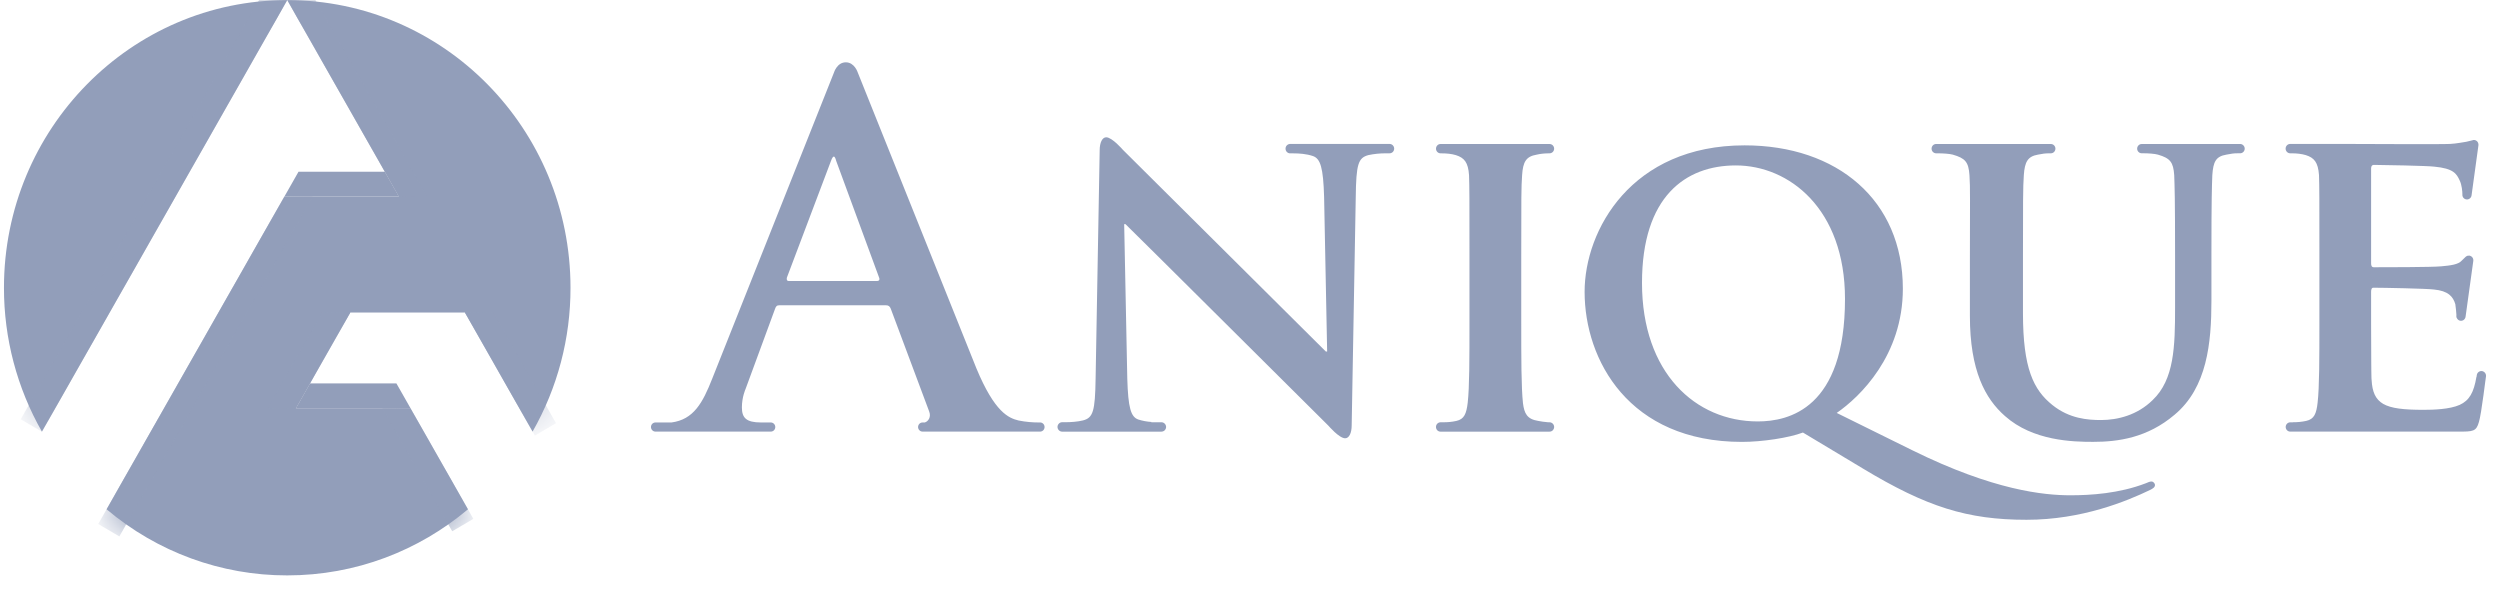 <svg width="70" height="17" viewBox="0 0 70 17" fill="none" xmlns="http://www.w3.org/2000/svg">
<g clip-path="url(#clip0_378_1888)">
<path fill-rule="evenodd" clip-rule="evenodd" d="M51.66 8.371C51.66 5.84 50.09 4.632 48.604 4.632C47.192 4.632 45.976 5.504 45.976 7.922C45.976 10.44 47.474 11.8 49.218 11.8C50.089 11.8 51.66 11.438 51.66 8.371V8.371ZM50.482 12.111C50.089 12.26 49.341 12.373 48.776 12.373C45.608 12.373 44.369 10.079 44.369 8.172C44.369 6.439 45.682 4.07 48.849 4.07C51.44 4.07 53.28 5.604 53.28 8.085C53.28 9.955 52.078 11.114 51.428 11.562L53.55 12.61C55.822 13.731 57.233 13.868 57.97 13.868C58.535 13.868 59.333 13.819 60.081 13.532C60.142 13.507 60.192 13.482 60.241 13.482C60.291 13.482 60.339 13.532 60.339 13.582C60.339 13.644 60.278 13.681 60.204 13.718C59.553 14.03 58.301 14.554 56.742 14.554C55.085 14.554 53.944 14.193 52.163 13.12L50.482 12.111V12.111ZM24.553 7.868H22.086C22.033 7.868 22.019 7.827 22.033 7.772L23.267 4.507C23.267 4.507 23.307 4.384 23.347 4.384C23.387 4.384 23.414 4.507 23.414 4.507L24.62 7.786C24.634 7.827 24.62 7.868 24.553 7.868V7.868ZM29.132 11.829H29.083C28.923 11.829 28.722 11.815 28.521 11.774C28.239 11.706 27.851 11.543 27.341 10.318L24.017 2.029C24.017 2.029 23.928 1.745 23.683 1.745C23.437 1.745 23.352 2.029 23.352 2.029L19.942 10.603C19.674 11.284 19.42 11.747 18.802 11.829H18.352C18.319 11.829 18.287 11.843 18.263 11.867C18.24 11.891 18.227 11.923 18.227 11.957C18.227 12.027 18.284 12.085 18.352 12.085H21.582C21.615 12.085 21.647 12.072 21.671 12.048C21.695 12.024 21.708 11.991 21.708 11.957C21.708 11.923 21.695 11.891 21.671 11.867C21.647 11.842 21.615 11.829 21.582 11.829H21.309C20.894 11.829 20.773 11.699 20.773 11.407C20.773 11.115 20.875 10.894 20.875 10.894L21.698 8.657C21.725 8.575 21.752 8.548 21.819 8.548H24.808C24.875 8.548 24.915 8.575 24.941 8.643L26.015 11.516C26.081 11.679 25.988 11.802 25.894 11.829H25.833C25.799 11.829 25.767 11.842 25.743 11.866C25.72 11.89 25.706 11.923 25.706 11.957C25.706 11.991 25.72 12.024 25.743 12.047C25.767 12.072 25.799 12.085 25.833 12.085H29.132C29.164 12.082 29.193 12.068 29.215 12.044C29.236 12.02 29.248 11.989 29.248 11.957C29.248 11.925 29.236 11.893 29.215 11.87C29.193 11.846 29.164 11.831 29.132 11.829ZM38.907 4.031H36.114C36.082 4.034 36.051 4.049 36.029 4.073C36.007 4.097 35.995 4.129 35.995 4.162C35.995 4.195 36.007 4.227 36.029 4.252C36.051 4.276 36.082 4.291 36.114 4.294H36.208C36.378 4.294 36.582 4.308 36.764 4.37C36.973 4.444 37.051 4.693 37.075 5.516L37.16 9.842H37.123C37.123 9.842 31.512 4.267 31.44 4.194C31.44 4.194 31.14 3.844 30.974 3.844C30.863 3.844 30.791 3.994 30.791 4.207L30.677 10.601C30.663 11.523 30.605 11.699 30.322 11.772C30.174 11.809 29.98 11.822 29.833 11.822H29.733C29.7 11.824 29.668 11.839 29.646 11.864C29.623 11.888 29.61 11.92 29.61 11.954C29.61 11.988 29.623 12.02 29.646 12.044C29.668 12.069 29.7 12.084 29.733 12.086H32.521C32.555 12.085 32.588 12.072 32.613 12.047C32.637 12.022 32.651 11.989 32.651 11.954C32.65 11.919 32.636 11.886 32.612 11.862C32.588 11.837 32.555 11.823 32.521 11.823H32.235L32.24 11.815C32.115 11.807 31.991 11.784 31.871 11.746C31.664 11.672 31.588 11.423 31.564 10.601L31.477 6.275H31.512C31.603 6.356 37.199 11.923 37.199 11.923C37.199 11.923 37.497 12.272 37.664 12.272C37.776 12.272 37.847 12.122 37.847 11.912L37.961 5.516C37.972 4.593 38.031 4.42 38.314 4.343C38.475 4.309 38.64 4.292 38.805 4.293H38.907C38.942 4.293 38.975 4.279 38.999 4.255C39.023 4.23 39.037 4.197 39.037 4.162C39.037 4.127 39.023 4.093 38.999 4.069C38.975 4.044 38.942 4.03 38.907 4.03L38.907 4.031ZM43.387 11.824H43.325L43.342 11.823C43.243 11.817 43.146 11.799 43.073 11.786C42.754 11.737 42.68 11.575 42.643 11.288C42.595 10.839 42.595 10.04 42.595 9.018V7.148C42.595 5.54 42.595 5.242 42.619 4.905C42.643 4.531 42.73 4.381 43.024 4.331C43.128 4.307 43.235 4.295 43.342 4.294L43.338 4.293H43.387C43.421 4.293 43.454 4.279 43.478 4.255C43.502 4.23 43.516 4.197 43.516 4.163C43.516 4.128 43.502 4.095 43.478 4.07C43.454 4.046 43.421 4.032 43.387 4.032H40.329C40.296 4.034 40.265 4.048 40.243 4.073C40.22 4.097 40.208 4.129 40.208 4.163C40.208 4.196 40.22 4.228 40.243 4.252C40.265 4.277 40.296 4.291 40.329 4.293H40.377L40.371 4.294C40.508 4.294 40.642 4.307 40.766 4.344C40.998 4.418 41.109 4.543 41.133 4.905C41.145 5.242 41.145 5.54 41.145 7.148V9.018C41.145 10.04 41.145 10.839 41.096 11.275C41.059 11.587 40.998 11.737 40.778 11.786C40.653 11.814 40.525 11.826 40.397 11.823L40.416 11.824H40.329C40.296 11.826 40.265 11.841 40.242 11.865C40.22 11.889 40.207 11.922 40.207 11.955C40.207 11.989 40.22 12.021 40.242 12.046C40.265 12.07 40.296 12.085 40.329 12.086H43.387C43.421 12.086 43.454 12.073 43.478 12.048C43.502 12.023 43.516 11.99 43.516 11.955C43.516 11.921 43.502 11.887 43.478 11.863C43.454 11.838 43.421 11.824 43.387 11.824" fill="#929EBA"/>
<path fill-rule="evenodd" clip-rule="evenodd" d="M62.723 4.032H59.969C59.935 4.032 59.902 4.045 59.878 4.07C59.854 4.095 59.84 4.128 59.84 4.162C59.84 4.234 59.898 4.292 59.969 4.292H60.031C60.153 4.292 60.337 4.305 60.423 4.33C60.767 4.43 60.853 4.543 60.878 4.904C60.89 5.24 60.902 5.539 60.902 7.148V8.62C60.902 9.704 60.878 10.627 60.275 11.201C59.846 11.624 59.294 11.761 58.828 11.761C58.459 11.761 57.944 11.725 57.464 11.338C56.937 10.914 56.643 10.316 56.643 8.769V7.286C56.643 5.678 56.643 5.24 56.667 4.904C56.692 4.53 56.778 4.38 57.06 4.33C57.194 4.305 57.256 4.293 57.379 4.293H57.423C57.457 4.293 57.49 4.279 57.514 4.255C57.538 4.23 57.552 4.197 57.552 4.162C57.552 4.128 57.538 4.094 57.514 4.07C57.49 4.045 57.457 4.032 57.423 4.032H54.206C54.173 4.033 54.142 4.048 54.119 4.072C54.097 4.097 54.084 4.129 54.084 4.162C54.084 4.196 54.097 4.228 54.119 4.252C54.142 4.276 54.173 4.291 54.206 4.293H54.261C54.408 4.293 54.593 4.306 54.679 4.33C55.022 4.43 55.12 4.53 55.145 4.904C55.17 5.24 55.157 5.678 55.157 7.286V8.845C55.157 10.378 55.586 11.163 56.139 11.649C56.924 12.348 58.042 12.372 58.607 12.372C59.306 12.372 60.128 12.26 60.89 11.611C61.799 10.852 61.92 9.605 61.92 8.42V7.147C61.92 5.539 61.933 5.24 61.945 4.904C61.97 4.529 62.043 4.38 62.338 4.33C62.473 4.305 62.535 4.292 62.657 4.292H62.723C62.757 4.292 62.79 4.279 62.814 4.254C62.838 4.23 62.852 4.197 62.852 4.162C62.852 4.127 62.838 4.094 62.814 4.07C62.79 4.045 62.757 4.031 62.723 4.031V4.032ZM69.468 11.535C69.515 11.25 69.564 10.867 69.588 10.681L69.608 10.54C69.612 10.505 69.603 10.47 69.582 10.442C69.561 10.414 69.53 10.396 69.496 10.39C69.462 10.386 69.427 10.395 69.4 10.416C69.373 10.437 69.355 10.468 69.35 10.503L69.343 10.555L69.34 10.553C69.267 10.989 69.143 11.213 68.87 11.337C68.589 11.462 68.136 11.475 67.854 11.475C67.305 11.475 66.951 11.436 66.728 11.308C66.513 11.181 66.423 10.974 66.405 10.64C66.405 10.624 66.401 10.606 66.401 10.59C66.4 10.519 66.4 10.445 66.397 10.367C66.397 10.298 66.395 10.22 66.395 10.136C66.391 9.783 66.391 9.347 66.391 9.087V8.17C66.391 8.106 66.405 8.056 66.454 8.056C66.723 8.056 67.949 8.08 68.146 8.106C68.552 8.143 68.687 8.306 68.749 8.517C68.767 8.625 68.772 8.73 68.78 8.824L68.778 8.832C68.776 8.852 68.778 8.872 68.784 8.891L68.785 8.903L68.788 8.898C68.805 8.94 68.841 8.975 68.89 8.981C68.906 8.983 68.924 8.983 68.94 8.978C68.957 8.974 68.972 8.966 68.986 8.956C68.999 8.945 69.011 8.932 69.019 8.917C69.028 8.902 69.034 8.886 69.036 8.869L69.252 7.307C69.257 7.272 69.248 7.237 69.228 7.209C69.207 7.181 69.176 7.163 69.142 7.157C69.129 7.156 69.116 7.157 69.103 7.16L69.103 7.157C69.1 7.157 69.097 7.16 69.094 7.161C69.091 7.161 69.089 7.162 69.087 7.163C69.075 7.166 69.064 7.171 69.055 7.178C69.049 7.183 69.043 7.188 69.036 7.193C69.008 7.219 68.976 7.255 68.929 7.297C68.831 7.408 68.614 7.434 68.355 7.457C68.11 7.483 66.71 7.483 66.467 7.483C66.405 7.483 66.391 7.434 66.391 7.371V4.716C66.391 4.653 66.417 4.617 66.467 4.617C66.686 4.617 67.976 4.642 68.159 4.666C68.7 4.716 68.785 4.866 68.871 5.053C68.932 5.178 68.947 5.365 68.947 5.439C68.943 5.474 68.953 5.508 68.974 5.536C68.996 5.563 69.027 5.58 69.061 5.584C69.095 5.588 69.129 5.578 69.156 5.556C69.183 5.534 69.2 5.503 69.204 5.468L69.396 4.069C69.4 4.034 69.391 3.999 69.371 3.971C69.35 3.943 69.319 3.925 69.285 3.92C69.263 3.917 69.241 3.921 69.221 3.93C69.165 3.941 69.097 3.96 69.055 3.97C68.969 3.98 68.799 4.02 68.602 4.03C68.392 4.044 65.998 4.03 65.657 4.03H64.127C64.092 4.03 64.059 4.044 64.035 4.068C64.011 4.093 63.997 4.126 63.997 4.161C63.997 4.196 64.011 4.23 64.035 4.254C64.059 4.279 64.092 4.293 64.127 4.293H64.171C64.306 4.293 64.44 4.307 64.562 4.343C64.797 4.417 64.906 4.543 64.932 4.902C64.943 5.239 64.943 5.538 64.943 7.148V9.018C64.943 10.04 64.943 10.837 64.893 11.276C64.858 11.586 64.797 11.735 64.575 11.785C64.45 11.812 64.322 11.825 64.195 11.822L64.213 11.825H64.127C64.093 11.825 64.061 11.839 64.037 11.863C64.013 11.888 63.999 11.921 63.999 11.955C63.999 11.99 64.013 12.023 64.037 12.047C64.061 12.072 64.093 12.085 64.127 12.085H68.835C69.241 12.085 69.337 12.085 69.411 11.812C69.428 11.755 69.447 11.66 69.465 11.548C69.465 11.547 69.467 11.547 69.467 11.546L69.468 11.535V11.535Z" fill="#929EBA"/>
<path fill-rule="evenodd" clip-rule="evenodd" d="M11.171 5.504H7.963L8.358 4.809H10.776L11.171 5.504ZM11.494 11.429H8.286L8.68 10.735H11.099L11.494 11.429Z" fill="#929EBA"/>
<path fill-rule="evenodd" clip-rule="evenodd" d="M11.494 11.43H8.285L9.809 8.751H13.017L14.912 12.085C15.61 10.861 15.977 9.471 15.974 8.057C15.974 3.609 12.423 0.003 8.043 0.003L11.17 5.504H7.962L2.984 14.26C4.405 15.459 6.195 16.114 8.043 16.111C9.966 16.111 11.73 15.416 13.103 14.26L11.506 11.453L11.494 11.43V11.43ZM8.043 0.003L1.174 12.086C0.476 10.862 0.109 9.472 0.111 8.057C0.111 3.609 3.663 0.003 8.043 0.003V0.003Z" fill="#929EBA"/>
<mask id="mask0_378_1888" style="mask-type:alpha" maskUnits="userSpaceOnUse" x="0" y="0" width="16" height="17">
<path d="M0.111 8.057C0.111 9.525 0.498 10.901 1.174 12.086L8.043 0.003C3.663 0.003 0.111 3.609 0.111 8.057V8.057ZM11.171 5.504H7.962L2.984 14.26C4.405 15.459 6.195 16.113 8.043 16.111C9.966 16.111 11.73 15.416 13.102 14.26L11.507 11.453L11.494 11.43H8.285L9.809 8.75H13.017L14.912 12.085C15.61 10.861 15.977 9.471 15.974 8.057C15.974 3.608 12.423 0.002 8.043 0.002L11.17 5.504L11.171 5.504Z" fill="white"/>
</mask>
<g mask="url(#mask0_378_1888)">
<path fill-rule="evenodd" clip-rule="evenodd" d="M1.173 12.088L0.58 11.74L7.45 -0.344L8.043 0.003L1.173 12.088Z" fill="#929EBA"/>
</g>
<mask id="mask1_378_1888" style="mask-type:alpha" maskUnits="userSpaceOnUse" x="0" y="0" width="16" height="17">
<path d="M0.111 8.057C0.111 9.525 0.498 10.901 1.174 12.086L8.043 0.003C3.663 0.003 0.111 3.609 0.111 8.057V8.057ZM11.171 5.504H7.962L2.984 14.26C4.405 15.459 6.195 16.113 8.043 16.111C9.966 16.111 11.73 15.416 13.102 14.26L11.507 11.453L11.494 11.43H8.285L9.809 8.75H13.017L14.912 12.085C15.61 10.861 15.977 9.471 15.974 8.057C15.974 3.608 12.423 0.002 8.043 0.002L11.17 5.504L11.171 5.504Z" fill="white"/>
</mask>
<g mask="url(#mask1_378_1888)">
<path fill-rule="evenodd" clip-rule="evenodd" d="M11.17 5.504L11.96 5.503L8.487 -0.604L7.895 -0.255L11.17 5.504Z" fill="#929EBA"/>
</g>
<mask id="mask2_378_1888" style="mask-type:alpha" maskUnits="userSpaceOnUse" x="0" y="0" width="16" height="17">
<path d="M0.111 8.057C0.111 9.525 0.498 10.901 1.174 12.086L8.043 0.003C3.663 0.003 0.111 3.609 0.111 8.057V8.057ZM11.171 5.504H7.962L2.984 14.26C4.405 15.459 6.195 16.113 8.043 16.111C9.966 16.111 11.73 15.416 13.102 14.26L11.507 11.453L11.494 11.43H8.285L9.809 8.75H13.017L14.912 12.085C15.61 10.861 15.977 9.471 15.974 8.057C15.974 3.608 12.423 0.002 8.043 0.002L11.17 5.504L11.171 5.504Z" fill="white"/>
</mask>
<g mask="url(#mask2_378_1888)">
<path fill-rule="evenodd" clip-rule="evenodd" d="M7.962 5.504H8.752L3.342 15.02L2.75 14.672L7.962 5.504Z" fill="#929EBA"/>
</g>
<mask id="mask3_378_1888" style="mask-type:alpha" maskUnits="userSpaceOnUse" x="0" y="0" width="16" height="17">
<path d="M0.111 8.057C0.111 9.525 0.498 10.901 1.174 12.086L8.043 0.003C3.663 0.003 0.111 3.609 0.111 8.057V8.057ZM11.171 5.504H7.962L2.984 14.26C4.405 15.459 6.195 16.113 8.043 16.111C9.966 16.111 11.73 15.416 13.102 14.26L11.507 11.453L11.494 11.43H8.285L9.809 8.75H13.017L14.912 12.085C15.61 10.861 15.977 9.471 15.974 8.057C15.974 3.608 12.423 0.002 8.043 0.002L11.17 5.504L11.171 5.504Z" fill="white"/>
</mask>
<g mask="url(#mask3_378_1888)">
<path fill-rule="evenodd" clip-rule="evenodd" d="M13.809 8.75L13.018 8.751L14.977 12.197L15.568 11.849L13.809 8.75Z" fill="#929EBA"/>
</g>
<mask id="mask4_378_1888" style="mask-type:alpha" maskUnits="userSpaceOnUse" x="0" y="0" width="16" height="17">
<path d="M0.111 8.057C0.111 9.525 0.498 10.901 1.174 12.086L8.043 0.003C3.663 0.003 0.111 3.609 0.111 8.057V8.057ZM11.171 5.504H7.962L2.984 14.26C4.405 15.459 6.195 16.113 8.043 16.111C9.966 16.111 11.73 15.416 13.102 14.26L11.507 11.453L11.494 11.43H8.285L9.809 8.75H13.017L14.912 12.085C15.61 10.861 15.977 9.471 15.974 8.057C15.974 3.608 12.423 0.002 8.043 0.002L11.17 5.504L11.171 5.504Z" fill="white"/>
</mask>
<g mask="url(#mask4_378_1888)">
<path fill-rule="evenodd" clip-rule="evenodd" d="M9.018 8.75L9.809 8.751L8.285 11.43H7.496L9.018 8.75Z" fill="#929EBA"/>
</g>
<mask id="mask5_378_1888" style="mask-type:alpha" maskUnits="userSpaceOnUse" x="0" y="0" width="16" height="17">
<path d="M0.111 8.057C0.111 9.525 0.498 10.901 1.174 12.086L8.043 0.003C3.663 0.003 0.111 3.609 0.111 8.057V8.057ZM11.171 5.504H7.962L2.984 14.26C4.405 15.459 6.195 16.113 8.043 16.111C9.966 16.111 11.73 15.416 13.102 14.26L11.507 11.453L11.494 11.43H8.285L9.809 8.75H13.017L14.912 12.085C15.61 10.861 15.977 9.471 15.974 8.057C15.974 3.608 12.423 0.002 8.043 0.002L11.17 5.504L11.171 5.504Z" fill="white"/>
</mask>
<g mask="url(#mask5_378_1888)">
<path fill-rule="evenodd" clip-rule="evenodd" d="M11.494 11.43L10.703 11.431L12.662 14.876L13.254 14.528L11.494 11.43Z" fill="#929EBA"/>
</g>
</g>
<defs>
<clipPath id="clip0_378_1888">
<rect width="70" height="16.471" fill="white"/>
</clipPath>
</defs>
</svg>
